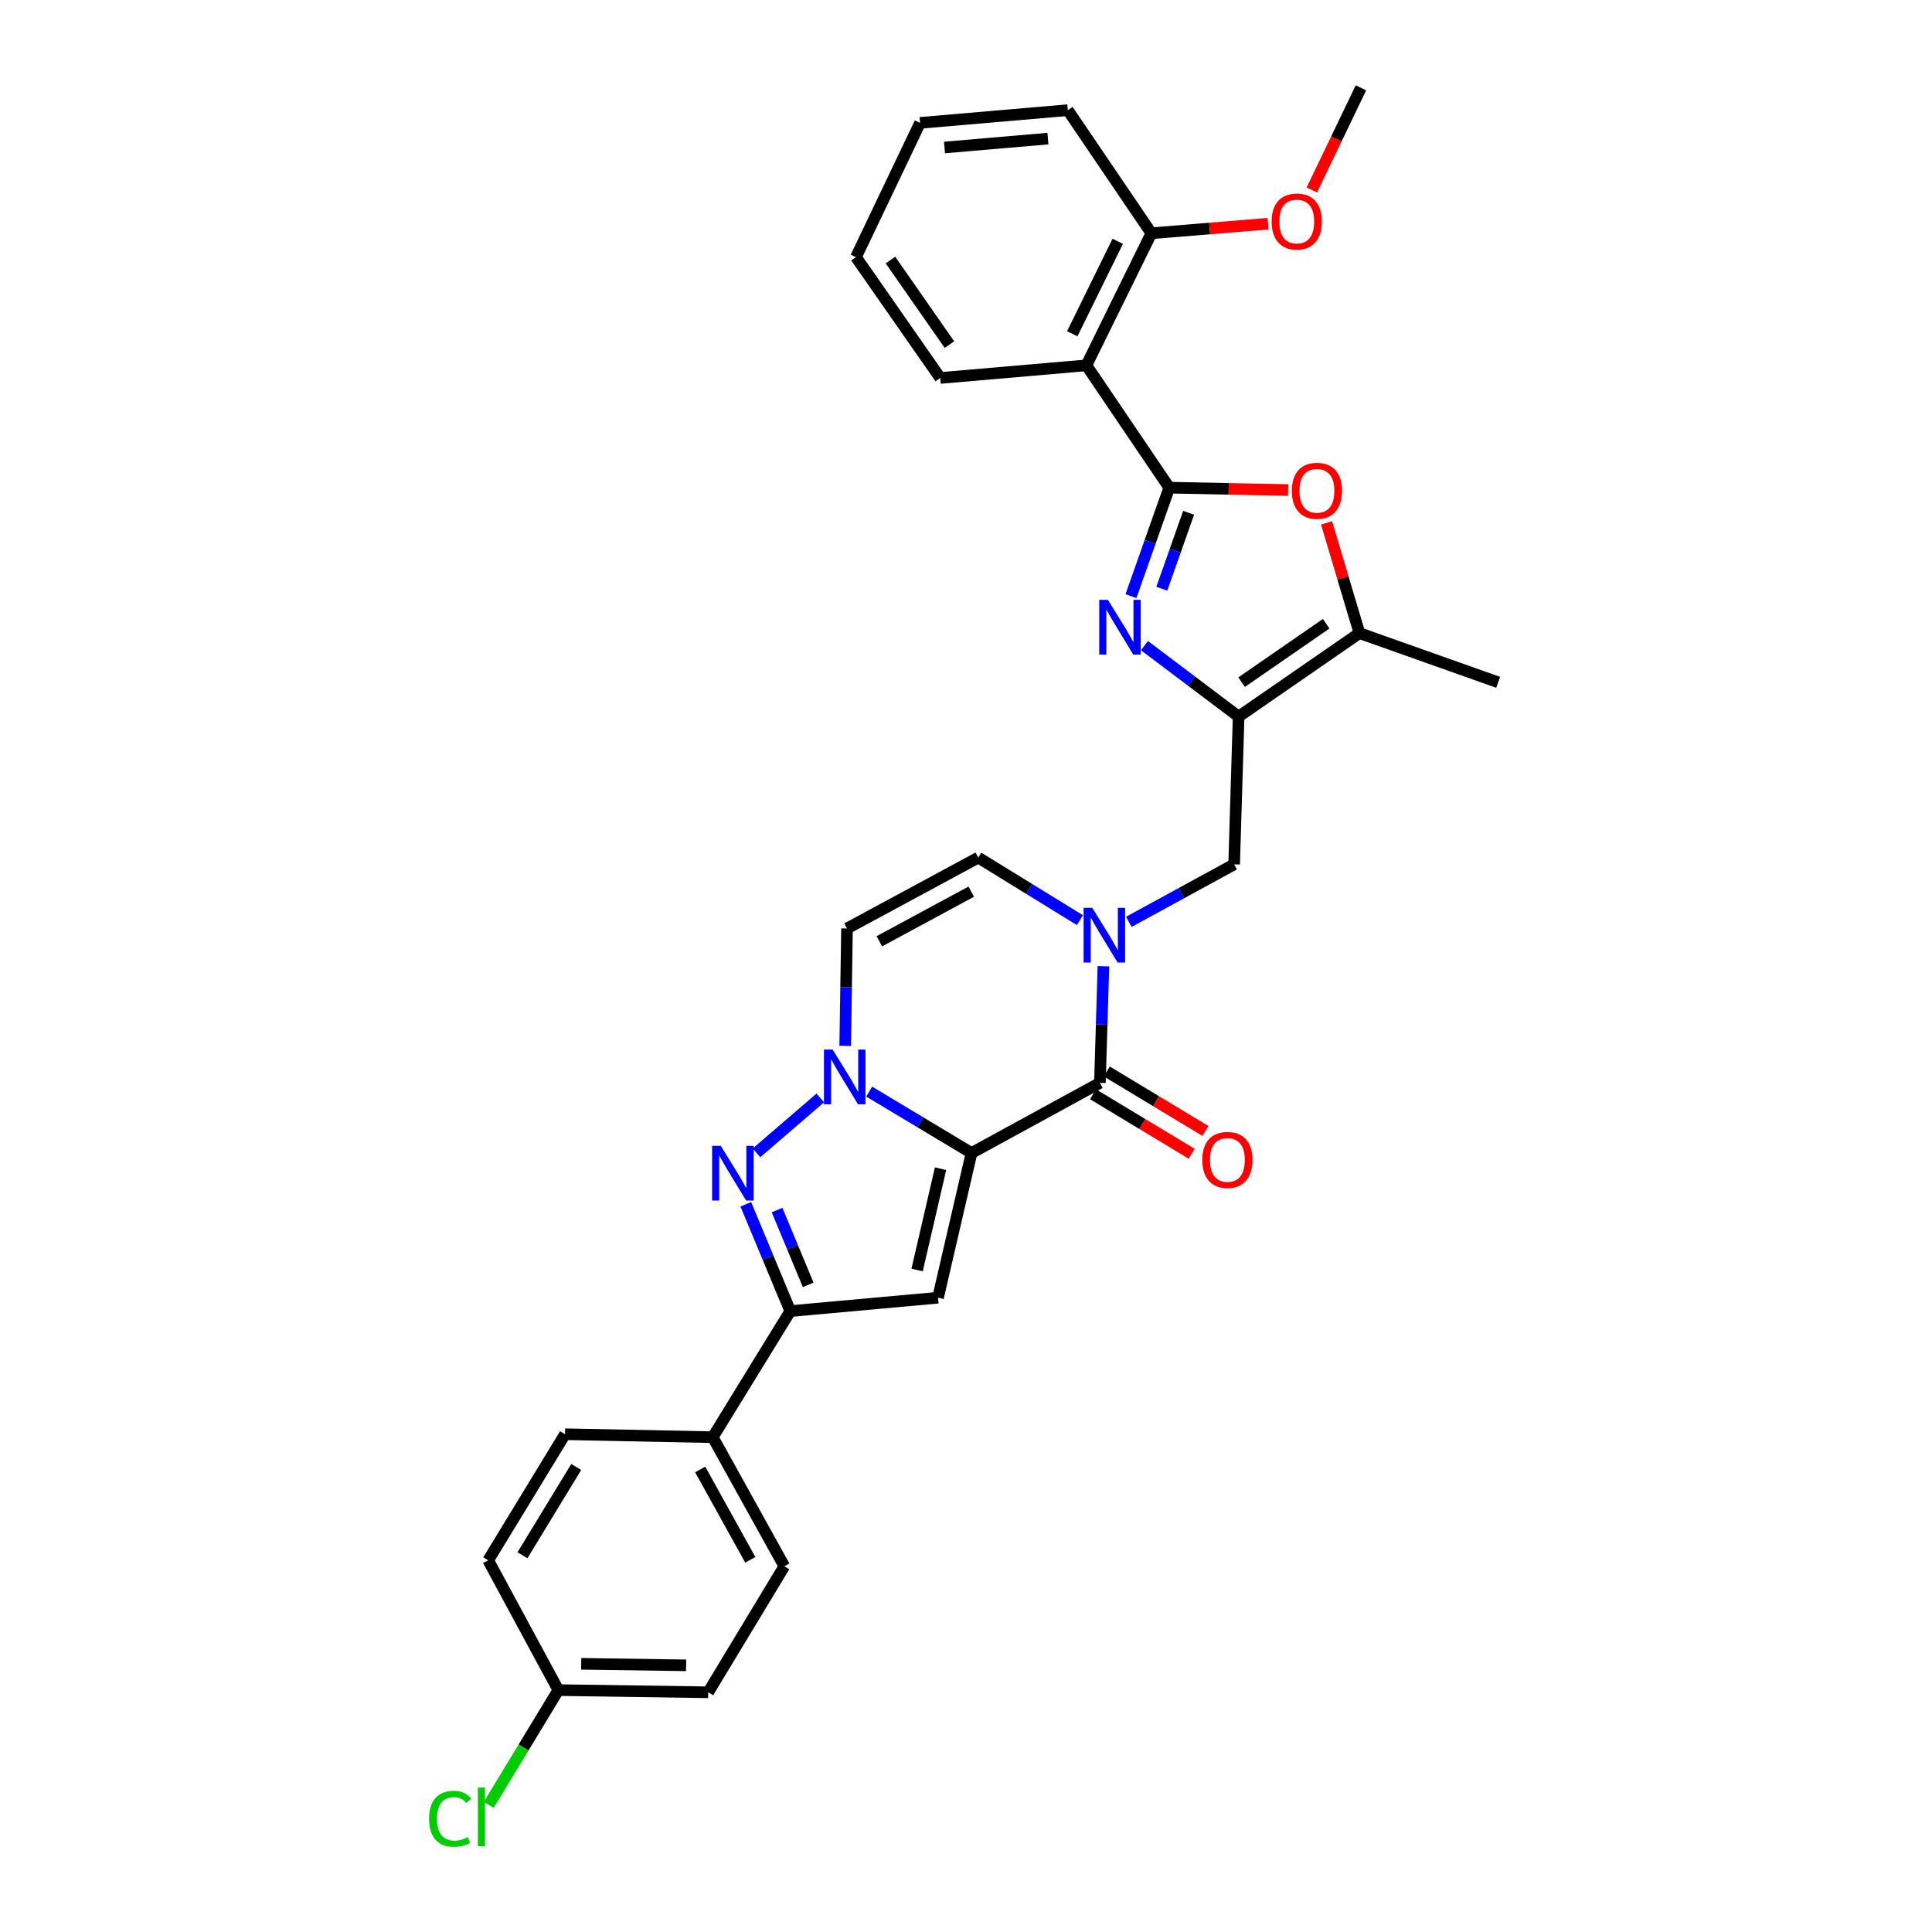 <?xml version='1.0' encoding='iso-8859-1'?>
<svg version='1.1' baseProfile='full'
              xmlns='http://www.w3.org/2000/svg'
                      xmlns:rdkit='http://www.rdkit.org/xml'
                      xmlns:xlink='http://www.w3.org/1999/xlink'
                  xml:space='preserve'
width='1000px' height='1000px' viewBox='0 0 1000 1000'>
<!-- END OF HEADER -->
<rect style='opacity:1.0;fill:#FFFFFF;stroke:none' width='1000' height='1000' x='0' y='0'> </rect>
<path class='bond-0' d='M 502.86,596.794 L 476.371,580.902' style='fill:none;fill-rule:evenodd;stroke:#000000;stroke-width:6px;stroke-linecap:butt;stroke-linejoin:miter;stroke-opacity:1' />
<path class='bond-0' d='M 476.371,580.902 L 449.883,565.011' style='fill:none;fill-rule:evenodd;stroke:#0000FF;stroke-width:6px;stroke-linecap:butt;stroke-linejoin:miter;stroke-opacity:1' />
<path class='bond-3' d='M 502.86,596.794 L 569.31,560.491' style='fill:none;fill-rule:evenodd;stroke:#000000;stroke-width:6px;stroke-linecap:butt;stroke-linejoin:miter;stroke-opacity:1' />
<path class='bond-4' d='M 502.86,596.794 L 485.516,671.697' style='fill:none;fill-rule:evenodd;stroke:#000000;stroke-width:6px;stroke-linecap:butt;stroke-linejoin:miter;stroke-opacity:1' />
<path class='bond-4' d='M 486.831,604.92 L 474.69,657.352' style='fill:none;fill-rule:evenodd;stroke:#000000;stroke-width:6px;stroke-linecap:butt;stroke-linejoin:miter;stroke-opacity:1' />
<path class='bond-5' d='M 424.58,568.305 L 391.558,596.72' style='fill:none;fill-rule:evenodd;stroke:#0000FF;stroke-width:6px;stroke-linecap:butt;stroke-linejoin:miter;stroke-opacity:1' />
<path class='bond-12' d='M 437.476,541.339 L 437.942,510.959' style='fill:none;fill-rule:evenodd;stroke:#0000FF;stroke-width:6px;stroke-linecap:butt;stroke-linejoin:miter;stroke-opacity:1' />
<path class='bond-12' d='M 437.942,510.959 L 438.409,480.579' style='fill:none;fill-rule:evenodd;stroke:#000000;stroke-width:6px;stroke-linecap:butt;stroke-linejoin:miter;stroke-opacity:1' />
<path class='bond-1' d='M 605.207,252.415 L 595.293,280.486' style='fill:none;fill-rule:evenodd;stroke:#000000;stroke-width:6px;stroke-linecap:butt;stroke-linejoin:miter;stroke-opacity:1' />
<path class='bond-1' d='M 595.293,280.486 L 585.378,308.556' style='fill:none;fill-rule:evenodd;stroke:#0000FF;stroke-width:6px;stroke-linecap:butt;stroke-linejoin:miter;stroke-opacity:1' />
<path class='bond-1' d='M 615.229,265.427 L 608.289,285.076' style='fill:none;fill-rule:evenodd;stroke:#000000;stroke-width:6px;stroke-linecap:butt;stroke-linejoin:miter;stroke-opacity:1' />
<path class='bond-1' d='M 608.289,285.076 L 601.349,304.726' style='fill:none;fill-rule:evenodd;stroke:#0000FF;stroke-width:6px;stroke-linecap:butt;stroke-linejoin:miter;stroke-opacity:1' />
<path class='bond-10' d='M 605.207,252.415 L 562.319,189.097' style='fill:none;fill-rule:evenodd;stroke:#000000;stroke-width:6px;stroke-linecap:butt;stroke-linejoin:miter;stroke-opacity:1' />
<path class='bond-34' d='M 605.207,252.415 L 635.969,253.035' style='fill:none;fill-rule:evenodd;stroke:#000000;stroke-width:6px;stroke-linecap:butt;stroke-linejoin:miter;stroke-opacity:1' />
<path class='bond-34' d='M 635.969,253.035 L 666.731,253.654' style='fill:none;fill-rule:evenodd;stroke:#FF0000;stroke-width:6px;stroke-linecap:butt;stroke-linejoin:miter;stroke-opacity:1' />
<path class='bond-2' d='M 592.363,334.175 L 616.734,352.543' style='fill:none;fill-rule:evenodd;stroke:#0000FF;stroke-width:6px;stroke-linecap:butt;stroke-linejoin:miter;stroke-opacity:1' />
<path class='bond-2' d='M 616.734,352.543 L 641.104,370.912' style='fill:none;fill-rule:evenodd;stroke:#000000;stroke-width:6px;stroke-linecap:butt;stroke-linejoin:miter;stroke-opacity:1' />
<path class='bond-7' d='M 569.31,560.491 L 570.22,530.309' style='fill:none;fill-rule:evenodd;stroke:#000000;stroke-width:6px;stroke-linecap:butt;stroke-linejoin:miter;stroke-opacity:1' />
<path class='bond-7' d='M 570.22,530.309 L 571.13,500.127' style='fill:none;fill-rule:evenodd;stroke:#0000FF;stroke-width:6px;stroke-linecap:butt;stroke-linejoin:miter;stroke-opacity:1' />
<path class='bond-16' d='M 565.75,566.392 L 591.282,581.791' style='fill:none;fill-rule:evenodd;stroke:#000000;stroke-width:6px;stroke-linecap:butt;stroke-linejoin:miter;stroke-opacity:1' />
<path class='bond-16' d='M 591.282,581.791 L 616.814,597.191' style='fill:none;fill-rule:evenodd;stroke:#FF0000;stroke-width:6px;stroke-linecap:butt;stroke-linejoin:miter;stroke-opacity:1' />
<path class='bond-16' d='M 572.869,554.589 L 598.401,569.989' style='fill:none;fill-rule:evenodd;stroke:#000000;stroke-width:6px;stroke-linecap:butt;stroke-linejoin:miter;stroke-opacity:1' />
<path class='bond-16' d='M 598.401,569.989 L 623.933,585.389' style='fill:none;fill-rule:evenodd;stroke:#FF0000;stroke-width:6px;stroke-linecap:butt;stroke-linejoin:miter;stroke-opacity:1' />
<path class='bond-8' d='M 485.516,671.697 L 409.051,678.627' style='fill:none;fill-rule:evenodd;stroke:#000000;stroke-width:6px;stroke-linecap:butt;stroke-linejoin:miter;stroke-opacity:1' />
<path class='bond-31' d='M 386.027,623.339 L 397.539,650.983' style='fill:none;fill-rule:evenodd;stroke:#0000FF;stroke-width:6px;stroke-linecap:butt;stroke-linejoin:miter;stroke-opacity:1' />
<path class='bond-31' d='M 397.539,650.983 L 409.051,678.627' style='fill:none;fill-rule:evenodd;stroke:#000000;stroke-width:6px;stroke-linecap:butt;stroke-linejoin:miter;stroke-opacity:1' />
<path class='bond-31' d='M 402.204,626.333 L 410.263,645.684' style='fill:none;fill-rule:evenodd;stroke:#0000FF;stroke-width:6px;stroke-linecap:butt;stroke-linejoin:miter;stroke-opacity:1' />
<path class='bond-31' d='M 410.263,645.684 L 418.321,665.035' style='fill:none;fill-rule:evenodd;stroke:#000000;stroke-width:6px;stroke-linecap:butt;stroke-linejoin:miter;stroke-opacity:1' />
<path class='bond-6' d='M 641.104,370.912 L 638.792,447.393' style='fill:none;fill-rule:evenodd;stroke:#000000;stroke-width:6px;stroke-linecap:butt;stroke-linejoin:miter;stroke-opacity:1' />
<path class='bond-11' d='M 641.104,370.912 L 703.649,327.702' style='fill:none;fill-rule:evenodd;stroke:#000000;stroke-width:6px;stroke-linecap:butt;stroke-linejoin:miter;stroke-opacity:1' />
<path class='bond-11' d='M 642.652,353.09 L 686.433,322.843' style='fill:none;fill-rule:evenodd;stroke:#000000;stroke-width:6px;stroke-linecap:butt;stroke-linejoin:miter;stroke-opacity:1' />
<path class='bond-13' d='M 558.959,476.267 L 532.655,460.08' style='fill:none;fill-rule:evenodd;stroke:#0000FF;stroke-width:6px;stroke-linecap:butt;stroke-linejoin:miter;stroke-opacity:1' />
<path class='bond-13' d='M 532.655,460.08 L 506.352,443.893' style='fill:none;fill-rule:evenodd;stroke:#000000;stroke-width:6px;stroke-linecap:butt;stroke-linejoin:miter;stroke-opacity:1' />
<path class='bond-14' d='M 584.268,477.15 L 611.53,462.271' style='fill:none;fill-rule:evenodd;stroke:#0000FF;stroke-width:6px;stroke-linecap:butt;stroke-linejoin:miter;stroke-opacity:1' />
<path class='bond-14' d='M 611.53,462.271 L 638.792,447.393' style='fill:none;fill-rule:evenodd;stroke:#000000;stroke-width:6px;stroke-linecap:butt;stroke-linejoin:miter;stroke-opacity:1' />
<path class='bond-15' d='M 409.051,678.627 L 368.919,743.89' style='fill:none;fill-rule:evenodd;stroke:#000000;stroke-width:6px;stroke-linecap:butt;stroke-linejoin:miter;stroke-opacity:1' />
<path class='bond-9' d='M 686.621,270.639 L 695.135,299.17' style='fill:none;fill-rule:evenodd;stroke:#FF0000;stroke-width:6px;stroke-linecap:butt;stroke-linejoin:miter;stroke-opacity:1' />
<path class='bond-9' d='M 695.135,299.17 L 703.649,327.702' style='fill:none;fill-rule:evenodd;stroke:#000000;stroke-width:6px;stroke-linecap:butt;stroke-linejoin:miter;stroke-opacity:1' />
<path class='bond-17' d='M 562.319,189.097 L 595.949,120.741' style='fill:none;fill-rule:evenodd;stroke:#000000;stroke-width:6px;stroke-linecap:butt;stroke-linejoin:miter;stroke-opacity:1' />
<path class='bond-17' d='M 554.996,172.759 L 578.537,124.91' style='fill:none;fill-rule:evenodd;stroke:#000000;stroke-width:6px;stroke-linecap:butt;stroke-linejoin:miter;stroke-opacity:1' />
<path class='bond-24' d='M 562.319,189.097 L 486.665,195.644' style='fill:none;fill-rule:evenodd;stroke:#000000;stroke-width:6px;stroke-linecap:butt;stroke-linejoin:miter;stroke-opacity:1' />
<path class='bond-26' d='M 703.649,327.702 L 775.444,353.17' style='fill:none;fill-rule:evenodd;stroke:#000000;stroke-width:6px;stroke-linecap:butt;stroke-linejoin:miter;stroke-opacity:1' />
<path class='bond-32' d='M 438.409,480.579 L 506.352,443.893' style='fill:none;fill-rule:evenodd;stroke:#000000;stroke-width:6px;stroke-linecap:butt;stroke-linejoin:miter;stroke-opacity:1' />
<path class='bond-32' d='M 455.149,487.204 L 502.709,461.524' style='fill:none;fill-rule:evenodd;stroke:#000000;stroke-width:6px;stroke-linecap:butt;stroke-linejoin:miter;stroke-opacity:1' />
<path class='bond-18' d='M 368.919,743.89 L 405.965,810.707' style='fill:none;fill-rule:evenodd;stroke:#000000;stroke-width:6px;stroke-linecap:butt;stroke-linejoin:miter;stroke-opacity:1' />
<path class='bond-18' d='M 362.421,760.596 L 388.354,807.368' style='fill:none;fill-rule:evenodd;stroke:#000000;stroke-width:6px;stroke-linecap:butt;stroke-linejoin:miter;stroke-opacity:1' />
<path class='bond-19' d='M 368.919,743.89 L 292.453,742.351' style='fill:none;fill-rule:evenodd;stroke:#000000;stroke-width:6px;stroke-linecap:butt;stroke-linejoin:miter;stroke-opacity:1' />
<path class='bond-25' d='M 595.949,120.741 L 626.13,118.269' style='fill:none;fill-rule:evenodd;stroke:#000000;stroke-width:6px;stroke-linecap:butt;stroke-linejoin:miter;stroke-opacity:1' />
<path class='bond-25' d='M 626.13,118.269 L 656.31,115.796' style='fill:none;fill-rule:evenodd;stroke:#FF0000;stroke-width:6px;stroke-linecap:butt;stroke-linejoin:miter;stroke-opacity:1' />
<path class='bond-27' d='M 595.949,120.741 L 552.693,57.017' style='fill:none;fill-rule:evenodd;stroke:#000000;stroke-width:6px;stroke-linecap:butt;stroke-linejoin:miter;stroke-opacity:1' />
<path class='bond-22' d='M 405.965,810.707 L 366.568,875.924' style='fill:none;fill-rule:evenodd;stroke:#000000;stroke-width:6px;stroke-linecap:butt;stroke-linejoin:miter;stroke-opacity:1' />
<path class='bond-21' d='M 292.453,742.351 L 252.689,807.614' style='fill:none;fill-rule:evenodd;stroke:#000000;stroke-width:6px;stroke-linecap:butt;stroke-linejoin:miter;stroke-opacity:1' />
<path class='bond-21' d='M 298.259,759.312 L 270.424,804.996' style='fill:none;fill-rule:evenodd;stroke:#000000;stroke-width:6px;stroke-linecap:butt;stroke-linejoin:miter;stroke-opacity:1' />
<path class='bond-20' d='M 289,874.799 L 252.689,807.614' style='fill:none;fill-rule:evenodd;stroke:#000000;stroke-width:6px;stroke-linecap:butt;stroke-linejoin:miter;stroke-opacity:1' />
<path class='bond-23' d='M 289,874.799 L 270.982,904.511' style='fill:none;fill-rule:evenodd;stroke:#000000;stroke-width:6px;stroke-linecap:butt;stroke-linejoin:miter;stroke-opacity:1' />
<path class='bond-23' d='M 270.982,904.511 L 252.964,934.223' style='fill:none;fill-rule:evenodd;stroke:#00CC00;stroke-width:6px;stroke-linecap:butt;stroke-linejoin:miter;stroke-opacity:1' />
<path class='bond-33' d='M 289,874.799 L 366.568,875.924' style='fill:none;fill-rule:evenodd;stroke:#000000;stroke-width:6px;stroke-linecap:butt;stroke-linejoin:miter;stroke-opacity:1' />
<path class='bond-33' d='M 300.835,861.186 L 355.133,861.974' style='fill:none;fill-rule:evenodd;stroke:#000000;stroke-width:6px;stroke-linecap:butt;stroke-linejoin:miter;stroke-opacity:1' />
<path class='bond-29' d='M 486.665,195.644 L 443.049,133.092' style='fill:none;fill-rule:evenodd;stroke:#000000;stroke-width:6px;stroke-linecap:butt;stroke-linejoin:miter;stroke-opacity:1' />
<path class='bond-29' d='M 491.428,178.378 L 460.897,134.592' style='fill:none;fill-rule:evenodd;stroke:#000000;stroke-width:6px;stroke-linecap:butt;stroke-linejoin:miter;stroke-opacity:1' />
<path class='bond-28' d='M 679.002,98.339 L 691.712,71.897' style='fill:none;fill-rule:evenodd;stroke:#FF0000;stroke-width:6px;stroke-linecap:butt;stroke-linejoin:miter;stroke-opacity:1' />
<path class='bond-28' d='M 691.712,71.897 L 704.422,45.455' style='fill:none;fill-rule:evenodd;stroke:#000000;stroke-width:6px;stroke-linecap:butt;stroke-linejoin:miter;stroke-opacity:1' />
<path class='bond-35' d='M 552.693,57.017 L 476.22,63.602' style='fill:none;fill-rule:evenodd;stroke:#000000;stroke-width:6px;stroke-linecap:butt;stroke-linejoin:miter;stroke-opacity:1' />
<path class='bond-35' d='M 542.405,71.737 L 488.874,76.347' style='fill:none;fill-rule:evenodd;stroke:#000000;stroke-width:6px;stroke-linecap:butt;stroke-linejoin:miter;stroke-opacity:1' />
<path class='bond-30' d='M 443.049,133.092 L 476.22,63.602' style='fill:none;fill-rule:evenodd;stroke:#000000;stroke-width:6px;stroke-linecap:butt;stroke-linejoin:miter;stroke-opacity:1' />
<path  class='atom-1' d='M 430.969 543.26
L 440.249 558.26
Q 441.169 559.74, 442.649 562.42
Q 444.129 565.1, 444.209 565.26
L 444.209 543.26
L 447.969 543.26
L 447.969 571.58
L 444.089 571.58
L 434.129 555.18
Q 432.969 553.26, 431.729 551.06
Q 430.529 548.86, 430.169 548.18
L 430.169 571.58
L 426.489 571.58
L 426.489 543.26
L 430.969 543.26
' fill='#0000FF'/>
<path  class='atom-3' d='M 573.441 310.471
L 582.721 325.471
Q 583.641 326.951, 585.121 329.631
Q 586.601 332.311, 586.681 332.471
L 586.681 310.471
L 590.441 310.471
L 590.441 338.791
L 586.561 338.791
L 576.601 322.391
Q 575.441 320.471, 574.201 318.271
Q 573.001 316.071, 572.641 315.391
L 572.641 338.791
L 568.961 338.791
L 568.961 310.471
L 573.441 310.471
' fill='#0000FF'/>
<path  class='atom-6' d='M 373.065 593.086
L 382.345 608.086
Q 383.265 609.566, 384.745 612.246
Q 386.225 614.926, 386.305 615.086
L 386.305 593.086
L 390.065 593.086
L 390.065 621.406
L 386.185 621.406
L 376.225 605.006
Q 375.065 603.086, 373.825 600.886
Q 372.625 598.686, 372.265 598.006
L 372.265 621.406
L 368.585 621.406
L 368.585 593.086
L 373.065 593.086
' fill='#0000FF'/>
<path  class='atom-8' d='M 565.355 469.896
L 574.635 484.896
Q 575.555 486.376, 577.035 489.056
Q 578.515 491.736, 578.595 491.896
L 578.595 469.896
L 582.355 469.896
L 582.355 498.216
L 578.475 498.216
L 568.515 481.816
Q 567.355 479.896, 566.115 477.696
Q 564.915 475.496, 564.555 474.816
L 564.555 498.216
L 560.875 498.216
L 560.875 469.896
L 565.355 469.896
' fill='#0000FF'/>
<path  class='atom-10' d='M 668.642 254.034
Q 668.642 247.234, 672.002 243.434
Q 675.362 239.634, 681.642 239.634
Q 687.922 239.634, 691.282 243.434
Q 694.642 247.234, 694.642 254.034
Q 694.642 260.914, 691.242 264.834
Q 687.842 268.714, 681.642 268.714
Q 675.402 268.714, 672.002 264.834
Q 668.642 260.954, 668.642 254.034
M 681.642 265.514
Q 685.962 265.514, 688.282 262.634
Q 690.642 259.714, 690.642 254.034
Q 690.642 248.474, 688.282 245.674
Q 685.962 242.834, 681.642 242.834
Q 677.322 242.834, 674.962 245.634
Q 672.642 248.434, 672.642 254.034
Q 672.642 259.754, 674.962 262.634
Q 677.322 265.514, 681.642 265.514
' fill='#FF0000'/>
<path  class='atom-17' d='M 622.3 600.373
Q 622.3 593.573, 625.66 589.773
Q 629.02 585.973, 635.3 585.973
Q 641.58 585.973, 644.94 589.773
Q 648.3 593.573, 648.3 600.373
Q 648.3 607.253, 644.9 611.173
Q 641.5 615.053, 635.3 615.053
Q 629.06 615.053, 625.66 611.173
Q 622.3 607.293, 622.3 600.373
M 635.3 611.853
Q 639.62 611.853, 641.94 608.973
Q 644.3 606.053, 644.3 600.373
Q 644.3 594.813, 641.94 592.013
Q 639.62 589.173, 635.3 589.173
Q 630.98 589.173, 628.62 591.973
Q 626.3 594.773, 626.3 600.373
Q 626.3 606.093, 628.62 608.973
Q 630.98 611.853, 635.3 611.853
' fill='#FF0000'/>
<path  class='atom-24' d='M 222.085 941.402
Q 222.085 934.362, 225.365 930.682
Q 228.685 926.962, 234.965 926.962
Q 240.805 926.962, 243.925 931.082
L 241.285 933.242
Q 239.005 930.242, 234.965 930.242
Q 230.685 930.242, 228.405 933.122
Q 226.165 935.962, 226.165 941.402
Q 226.165 947.002, 228.485 949.882
Q 230.845 952.762, 235.405 952.762
Q 238.525 952.762, 242.165 950.882
L 243.285 953.882
Q 241.805 954.842, 239.565 955.402
Q 237.325 955.962, 234.845 955.962
Q 228.685 955.962, 225.365 952.202
Q 222.085 948.442, 222.085 941.402
' fill='#00CC00'/>
<path  class='atom-24' d='M 247.365 925.242
L 251.045 925.242
L 251.045 955.602
L 247.365 955.602
L 247.365 925.242
' fill='#00CC00'/>
<path  class='atom-26' d='M 658.197 114.657
Q 658.197 107.857, 661.557 104.057
Q 664.917 100.257, 671.197 100.257
Q 677.477 100.257, 680.837 104.057
Q 684.197 107.857, 684.197 114.657
Q 684.197 121.537, 680.797 125.457
Q 677.397 129.337, 671.197 129.337
Q 664.957 129.337, 661.557 125.457
Q 658.197 121.577, 658.197 114.657
M 671.197 126.137
Q 675.517 126.137, 677.837 123.257
Q 680.197 120.337, 680.197 114.657
Q 680.197 109.097, 677.837 106.297
Q 675.517 103.457, 671.197 103.457
Q 666.877 103.457, 664.517 106.257
Q 662.197 109.057, 662.197 114.657
Q 662.197 120.377, 664.517 123.257
Q 666.877 126.137, 671.197 126.137
' fill='#FF0000'/>
</svg>

